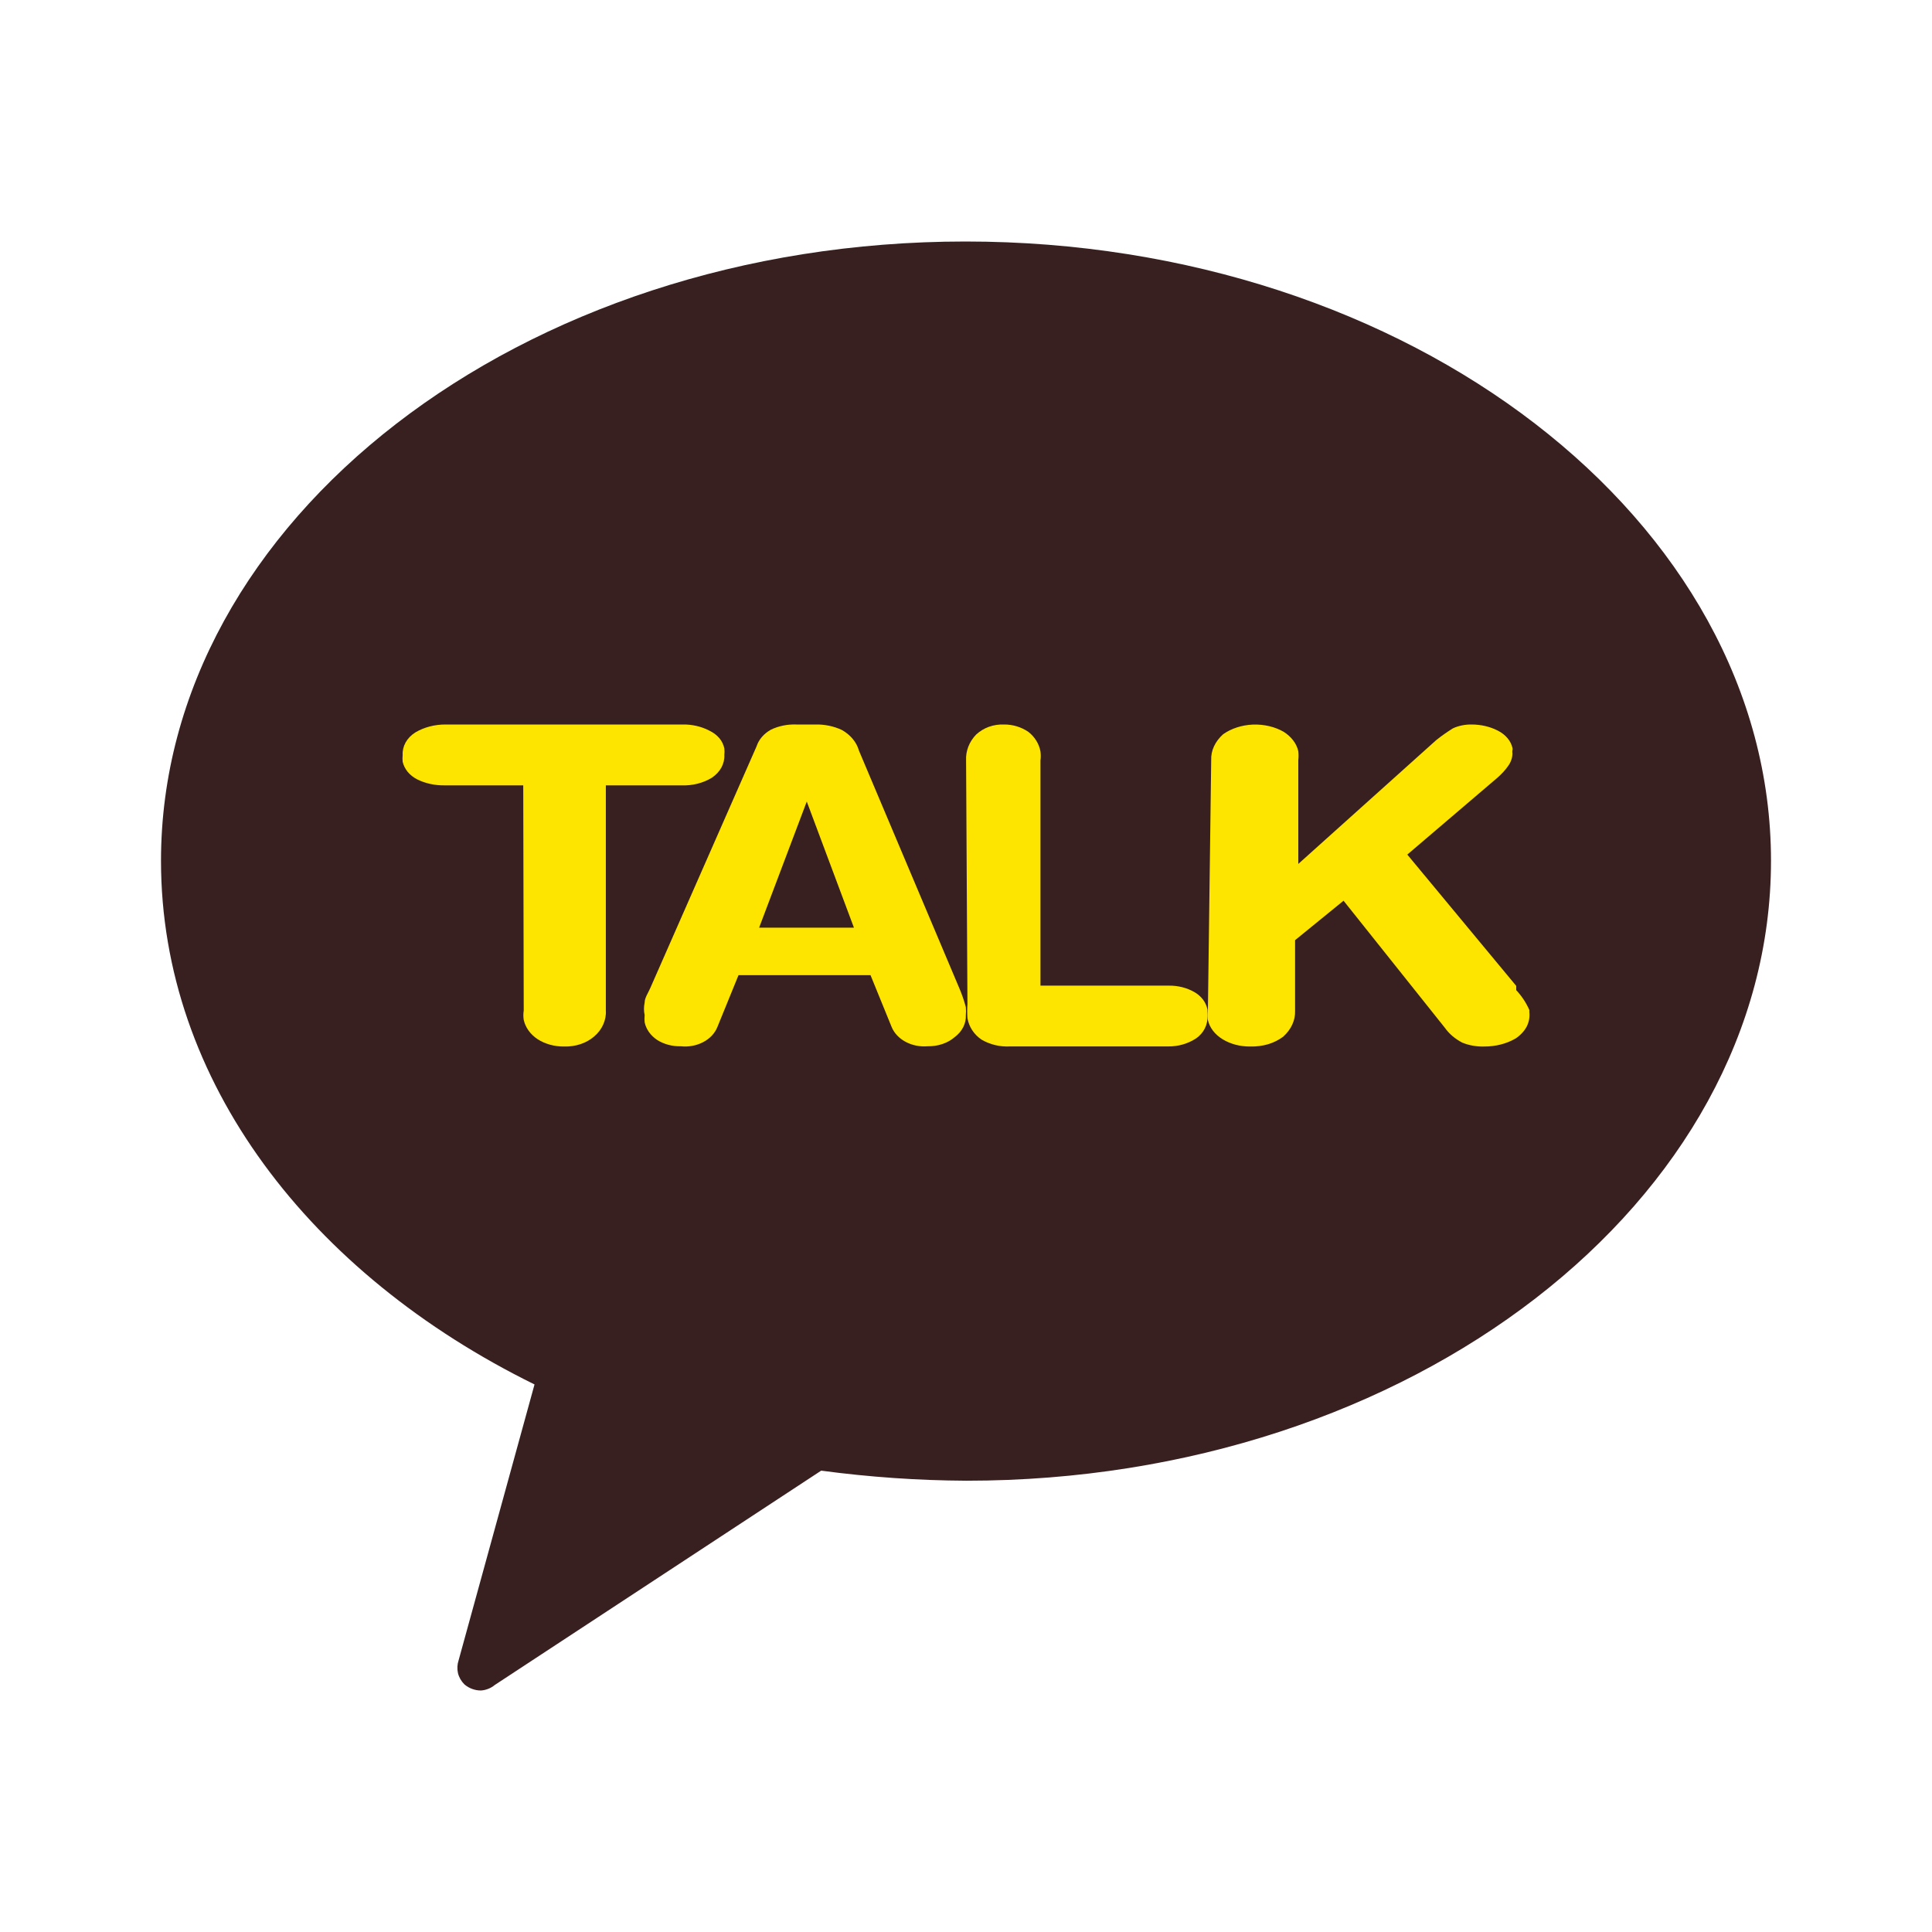 <svg width="24" height="24" viewBox="0 0 24 24" fill="none" xmlns="http://www.w3.org/2000/svg">
<path d="M11.993 3C6.461 3 2 6.475 2 10.693C2 13.432 3.856 15.829 6.64 17.198L5.697 20.625C5.68 20.676 5.677 20.731 5.689 20.784C5.702 20.837 5.73 20.885 5.769 20.924C5.826 20.973 5.899 21 5.976 21C6.039 20.995 6.099 20.971 6.147 20.931L10.201 18.269C10.8 18.349 11.403 18.391 12.007 18.394C17.532 18.394 22 14.919 22 10.693C22 6.468 17.517 3 11.993 3Z" fill="#392020"/>
<path d="M6.5 9.756H5.525C5.404 9.758 5.285 9.733 5.181 9.681C5.135 9.657 5.095 9.625 5.064 9.588C5.034 9.55 5.012 9.508 5.002 9.463C4.999 9.435 4.999 9.406 5.002 9.378C4.999 9.325 5.012 9.272 5.038 9.224C5.065 9.176 5.105 9.134 5.155 9.101C5.266 9.034 5.4 8.999 5.538 9H8.475C8.597 8.997 8.717 9.025 8.819 9.08C8.866 9.103 8.907 9.135 8.938 9.172C8.969 9.21 8.989 9.253 8.998 9.298C9.001 9.325 9.001 9.351 8.998 9.378C9.001 9.432 8.988 9.485 8.962 9.534C8.935 9.583 8.895 9.626 8.845 9.66C8.736 9.727 8.604 9.761 8.469 9.756H7.526V12.553C7.53 12.613 7.518 12.672 7.493 12.728C7.468 12.784 7.429 12.835 7.379 12.877C7.331 12.918 7.274 12.95 7.21 12.971C7.146 12.992 7.078 13.002 7.01 13C6.89 13.002 6.773 12.97 6.678 12.909C6.588 12.849 6.527 12.764 6.506 12.67C6.5 12.631 6.5 12.592 6.506 12.553L6.5 9.756Z" fill="#FEE500"/>
<path d="M9.398 9.272C9.426 9.186 9.49 9.112 9.579 9.063C9.674 9.018 9.782 8.996 9.891 9H10.128C10.243 8.997 10.358 9.021 10.458 9.068C10.565 9.128 10.641 9.22 10.67 9.324L11.917 12.276C11.95 12.353 11.977 12.432 11.998 12.511C12.001 12.544 12.001 12.578 11.998 12.611C12.001 12.662 11.989 12.712 11.966 12.759C11.942 12.806 11.906 12.848 11.861 12.882C11.818 12.92 11.765 12.95 11.707 12.969C11.649 12.989 11.587 12.998 11.524 12.997C11.428 13.005 11.332 12.986 11.25 12.942C11.169 12.899 11.107 12.833 11.076 12.757L10.814 12.114H9.174L8.912 12.757C8.881 12.835 8.819 12.902 8.736 12.945C8.653 12.989 8.554 13.008 8.457 12.997C8.352 13 8.248 12.972 8.164 12.919C8.082 12.864 8.026 12.786 8.008 12.699C8.005 12.67 8.005 12.64 8.008 12.611C7.997 12.559 7.997 12.506 8.008 12.454C8.008 12.396 8.052 12.334 8.077 12.276L9.398 9.272ZM10.022 9.957L9.43 11.524H10.608L10.022 9.957Z" fill="#FEE500"/>
<path d="M12.001 9.447C11.995 9.328 12.041 9.211 12.128 9.123C12.173 9.082 12.227 9.049 12.286 9.028C12.345 9.007 12.408 8.998 12.471 9C12.58 8.999 12.686 9.031 12.774 9.091C12.854 9.153 12.908 9.24 12.925 9.335C12.93 9.372 12.93 9.41 12.925 9.447V12.244H14.523C14.634 12.243 14.743 12.27 14.837 12.324C14.879 12.348 14.915 12.379 14.944 12.417C14.972 12.454 14.991 12.497 15 12.542C15 12.542 15 12.595 15 12.621C15.002 12.674 14.991 12.727 14.967 12.775C14.943 12.823 14.906 12.866 14.86 12.898C14.759 12.965 14.636 13.001 14.511 12.999H12.547C12.422 13.006 12.297 12.976 12.192 12.914C12.098 12.85 12.036 12.754 12.018 12.648C12.014 12.59 12.014 12.531 12.018 12.473L12.001 9.447Z" fill="#FEE500"/>
<path d="M15.046 9.442C15.041 9.324 15.095 9.21 15.194 9.121C15.296 9.049 15.426 9.007 15.563 9.001C15.7 8.996 15.835 9.027 15.945 9.09C16.042 9.151 16.107 9.237 16.128 9.332C16.132 9.368 16.132 9.405 16.128 9.442V10.732L17.84 9.195C17.906 9.142 17.976 9.093 18.05 9.047C18.12 9.015 18.2 8.999 18.28 9C18.398 9 18.514 9.027 18.612 9.079C18.658 9.103 18.697 9.134 18.727 9.17C18.758 9.207 18.778 9.247 18.788 9.29C18.791 9.3 18.791 9.311 18.788 9.321C18.785 9.333 18.785 9.346 18.788 9.358C18.788 9.413 18.769 9.468 18.734 9.516C18.698 9.567 18.655 9.614 18.605 9.658L17.482 10.616L18.835 12.247V12.3C18.905 12.375 18.96 12.459 18.998 12.547V12.573C19.005 12.634 18.994 12.696 18.965 12.753C18.935 12.809 18.888 12.86 18.828 12.9C18.715 12.966 18.577 13.001 18.436 13C18.342 13.003 18.248 12.986 18.165 12.952C18.075 12.905 18.001 12.842 17.949 12.768L16.69 11.189L16.088 11.679V12.558C16.092 12.675 16.039 12.79 15.939 12.879C15.885 12.919 15.822 12.951 15.752 12.972C15.682 12.992 15.608 13.002 15.533 13C15.408 13.002 15.286 12.97 15.188 12.91C15.092 12.851 15.027 12.767 15.005 12.673C14.998 12.635 14.998 12.596 15.005 12.558L15.046 9.442Z" fill="#FEE500"/>
</svg>
